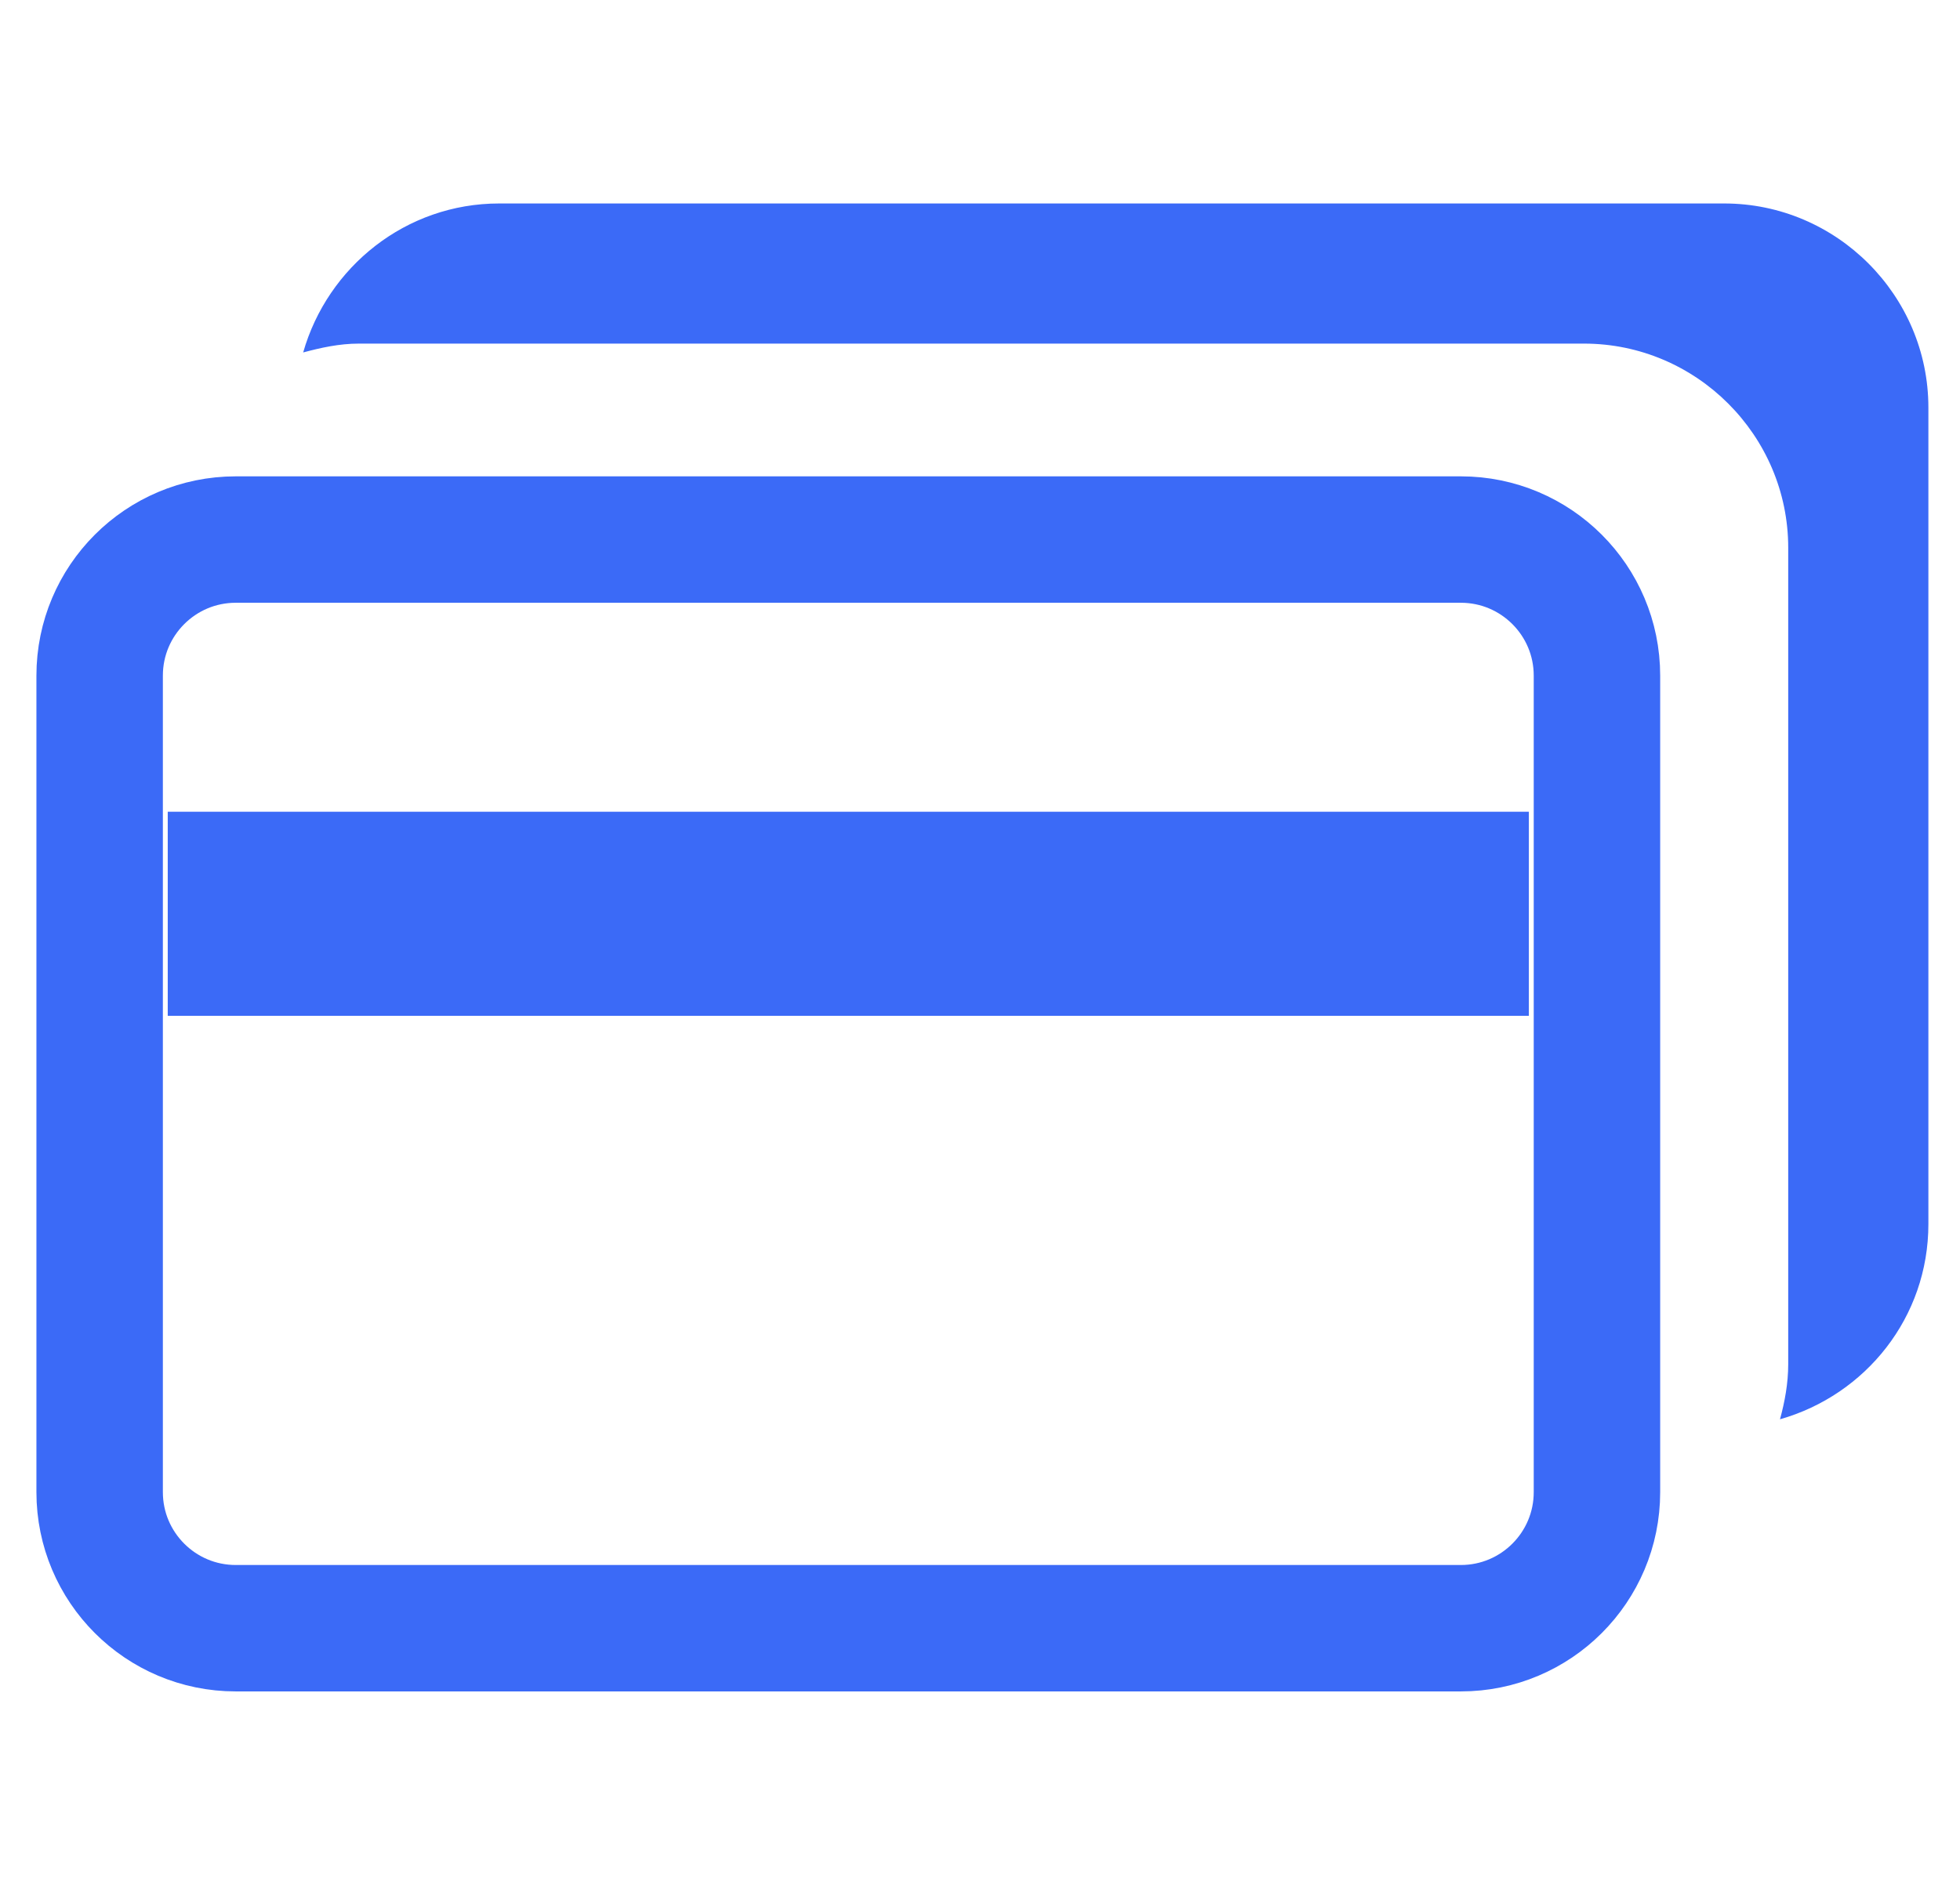 <svg width="31" height="30" viewBox="0 0 31 30" fill="none" xmlns="http://www.w3.org/2000/svg">
<g clip-path="url(#clip0_2863_2080)">
<path d="M23.105 8.536H3.729C2.54 8.536 1.576 9.5 1.576 10.689V23.606C1.576 24.795 2.54 25.759 3.729 25.759H23.105C24.294 25.759 25.258 24.795 25.258 23.606V10.689C25.258 9.5 24.294 8.536 23.105 8.536Z" stroke="#3B6AF7" stroke-width="2"/>
<path d="M24.181 12.842H2.653V16.071H24.181V12.842Z" fill="#3B6AF7"/>
<path d="M27.271 3.219H7.895C6.42 3.219 5.182 4.22 4.795 5.576C5.075 5.501 5.365 5.436 5.678 5.436H25.053C26.829 5.436 28.283 6.889 28.283 8.665V21.583C28.283 21.884 28.229 22.175 28.153 22.454C29.51 22.067 30.5 20.84 30.5 19.365V6.448C30.5 4.672 29.047 3.219 27.271 3.219Z" fill="#3B6AF7"/>
</g>
<defs>
<clipPath id="clip0_2863_2080">
<rect width="30" height="23.617" fill="white" transform="translate(0.5 3.219)"/>
</clipPath>
</defs>
</svg>

